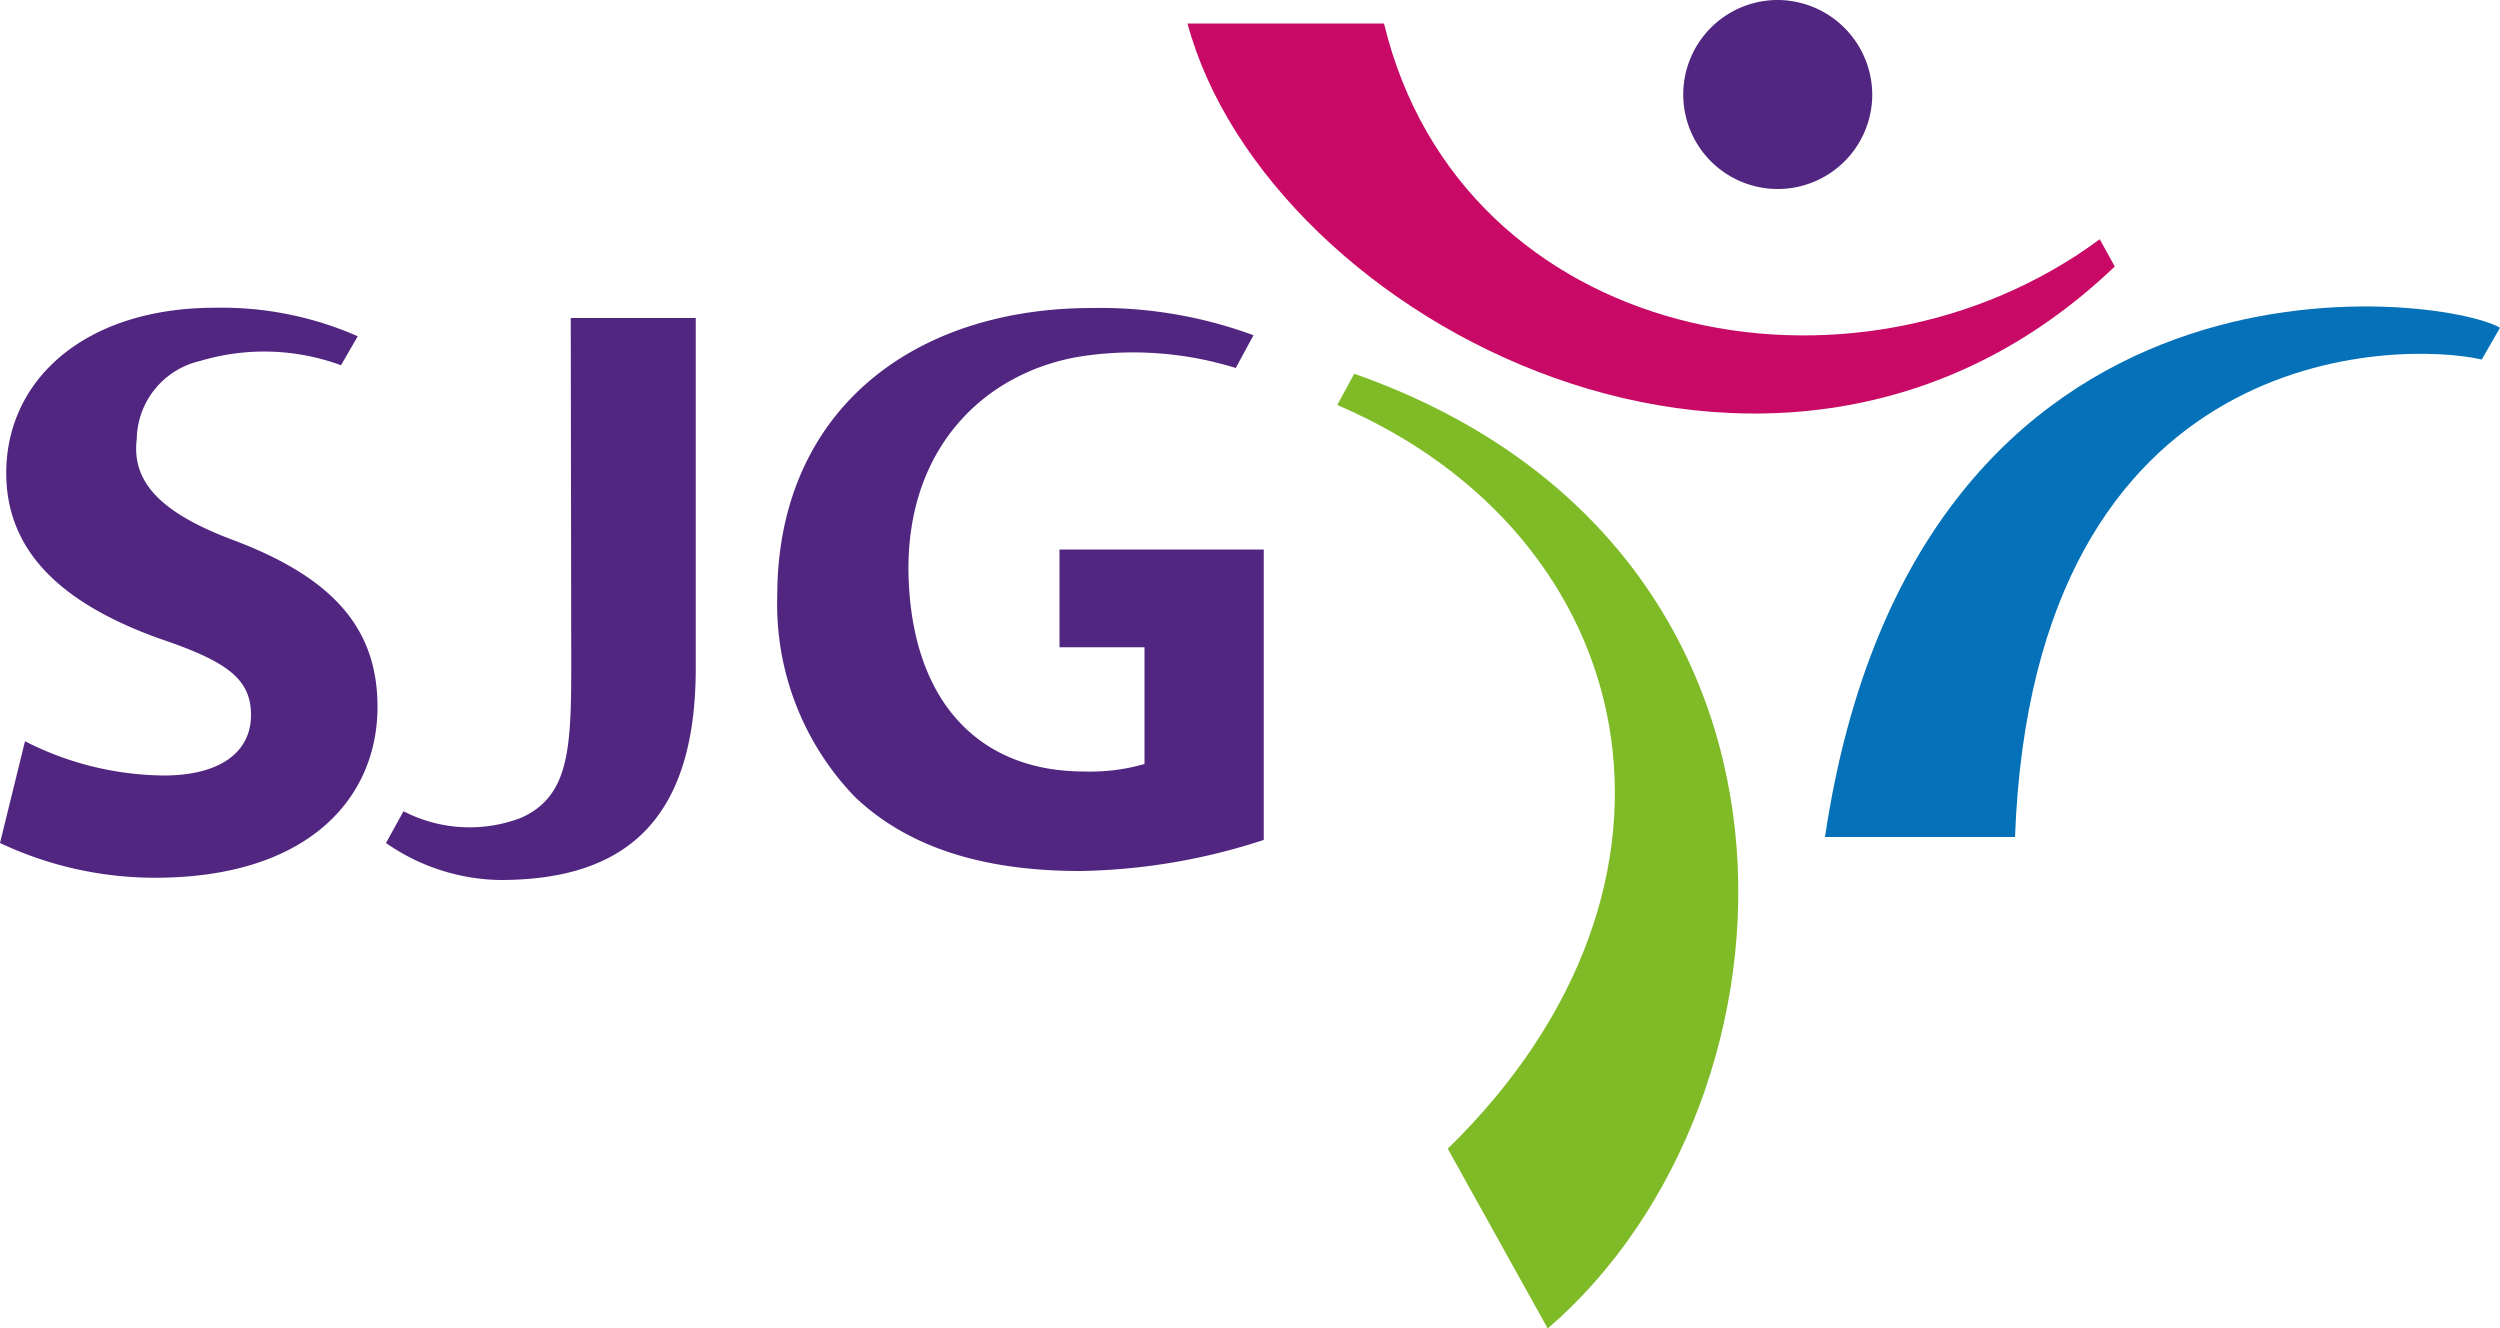 <svg id="Laag_1" data-name="Laag 1" xmlns="http://www.w3.org/2000/svg" width="100" height="53.14" viewBox="0 0 100 53.14"><defs><style>.cls-1{fill:#512680;}.cls-2{fill:#7fba27;}.cls-3{fill:#c80966;}.cls-4{fill:#0471b9;}</style></defs><path class="cls-1" d="M99.89,17.06a3.78,3.78,0,1,1-3.8-3.78h0a3.8,3.8,0,0,1,3.8,3.78" transform="translate(-25 -13.28)"/><path class="cls-2" d="M78.49,29.48c12.2,5.22,15.33,19.1,4.42,29.75l4,7.19c10.66-9.18,11.89-31.29-7.74-38.19Z" transform="translate(-25 -13.28)"/><path class="cls-1" d="M26,42.93a12.43,12.43,0,0,0,5.54,1.37c2.29,0,3.5-.95,3.5-2.42s-1-2.16-3.7-3.07c-3.67-1.33-6.09-3.33-6.09-6.61,0-3.76,3.18-6.61,8.35-6.61a13.53,13.53,0,0,1,5.71,1.14l-.67,1.16A8.9,8.9,0,0,0,33,27.72a3.26,3.26,0,0,0-2.53,3.12c-.22,1.78,1.05,3,3.93,4.07,3.89,1.48,5.7,3.48,5.7,6.64,0,3.69-2.81,6.84-8.9,6.84A14.54,14.54,0,0,1,25,47Z" transform="translate(-25 -13.28)"/><path class="cls-1" d="M47.83,26h5V40c0,6.28-3,8.48-7.83,8.48A8.18,8.18,0,0,1,40.44,47l.7-1.27a5.76,5.76,0,0,0,4.71.26c1.9-.86,2-2.7,2-6.11Z" transform="translate(-25 -13.28)"/><path class="cls-3" d="M72.5,14.22c3.2,11.9,23.57,22.66,37.09,9.72l-.6-1.09C99.15,30.12,83.45,27,80.36,14.22Z" transform="translate(-25 -13.28)"/><path class="cls-1" d="M75.54,46.88a24.71,24.71,0,0,1-7.33,1.24c-4,0-6.94-1-9-2.95a11.1,11.1,0,0,1-3.12-8.05c0-7.33,5.34-11.52,12.6-11.52a17.72,17.72,0,0,1,6.45,1.09L74.43,28a13.83,13.83,0,0,0-5.79-.52c-4.13.48-7.68,3.73-7.27,9.42.32,4.58,2.88,7.24,7,7.24a7.86,7.86,0,0,0,2.41-.3V39.17h-3.4V35.26h8.17V46.88Z" transform="translate(-25 -13.28)"/><path class="cls-4" d="M98,46.76c3.67-24.62,24.73-21.7,27-20.37l-.73,1.27c-3.25-.74-17.92-.86-18.67,19.1Z" transform="translate(-25 -13.28)"/></svg>